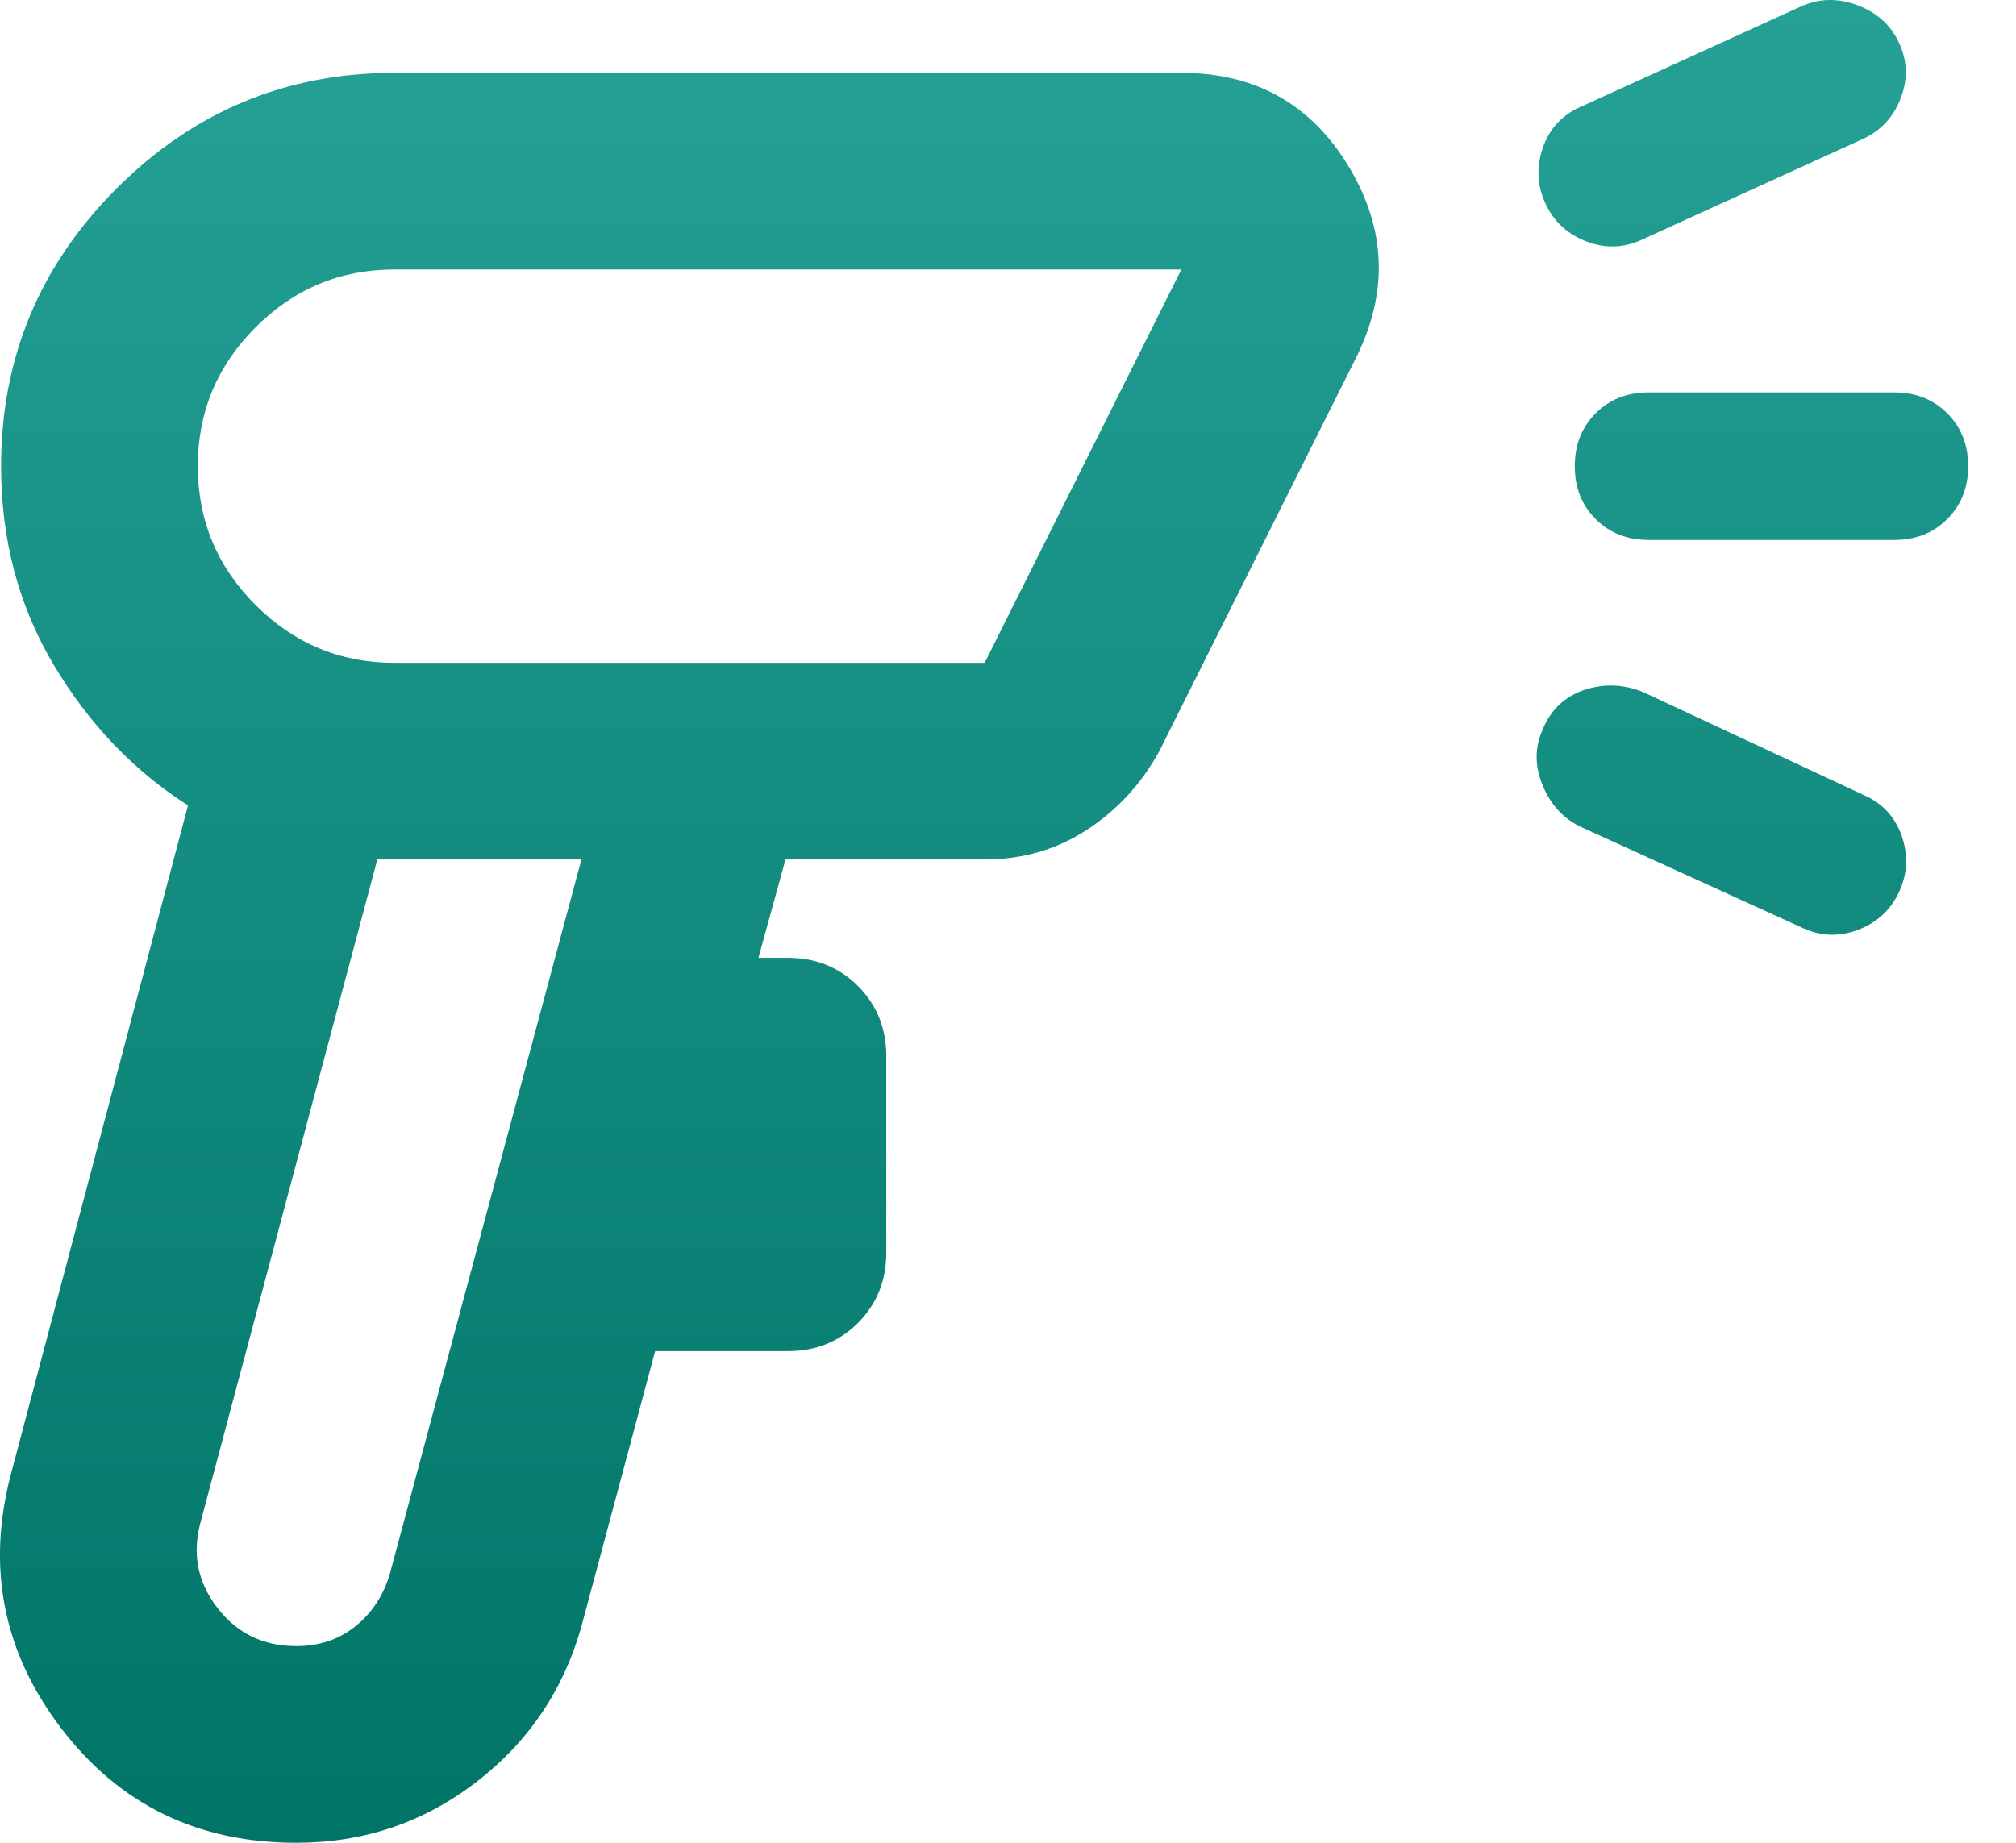 <svg width="35" height="32" viewBox="0 0 35 32" fill="none" xmlns="http://www.w3.org/2000/svg">
<path d="M5.142 32C3.434 32 2.076 31.338 1.065 30.015C0.055 28.692 -0.237 27.219 0.19 25.597L3.264 13.986C2.325 13.388 1.549 12.577 0.937 11.553C0.325 10.528 0.019 9.376 0.019 8.095C0.019 6.217 0.688 4.609 2.026 3.271C3.363 1.934 4.971 1.265 6.849 1.265H20.509C21.79 1.265 22.758 1.806 23.412 2.887C24.067 3.968 24.11 5.078 23.54 6.217L20.125 13.047C19.812 13.616 19.392 14.071 18.866 14.413C18.34 14.754 17.749 14.925 17.095 14.925H13.637L13.167 16.633H13.68C14.163 16.633 14.569 16.796 14.896 17.123C15.223 17.451 15.387 17.856 15.387 18.34V21.755C15.387 22.239 15.223 22.644 14.896 22.972C14.569 23.299 14.163 23.462 13.68 23.462H11.374L10.094 28.244C9.781 29.353 9.169 30.257 8.258 30.954C7.347 31.651 6.309 32 5.142 32ZM5.142 28.585C5.54 28.585 5.882 28.471 6.166 28.244C6.451 28.016 6.65 27.717 6.764 27.347L10.094 14.925H6.551L3.477 26.451C3.335 26.991 3.434 27.482 3.776 27.923C4.117 28.364 4.573 28.585 5.142 28.585ZM6.849 11.51H17.095L20.509 4.68H6.849C5.91 4.68 5.106 5.014 4.438 5.683C3.769 6.352 3.434 7.156 3.434 8.095C3.434 9.034 3.769 9.838 4.438 10.507C5.106 11.175 5.91 11.51 6.849 11.51ZM32.334 2.417L28.492 4.168C28.179 4.31 27.859 4.317 27.532 4.189C27.204 4.061 26.97 3.84 26.827 3.527C26.685 3.214 26.671 2.894 26.785 2.567C26.898 2.24 27.112 2.005 27.425 1.863L31.267 0.112C31.58 -0.03 31.907 -0.037 32.249 0.091C32.59 0.219 32.832 0.44 32.974 0.753C33.117 1.066 33.124 1.386 32.996 1.713C32.868 2.04 32.647 2.275 32.334 2.417ZM27.468 14.37C27.154 14.228 26.927 13.986 26.785 13.644C26.642 13.303 26.642 12.976 26.785 12.662C26.927 12.321 27.169 12.093 27.51 11.979C27.852 11.866 28.193 11.88 28.535 12.022L32.377 13.815C32.69 13.957 32.903 14.192 33.017 14.519C33.131 14.847 33.117 15.167 32.974 15.48C32.832 15.793 32.597 16.014 32.27 16.142C31.943 16.27 31.622 16.262 31.309 16.12L27.468 14.37ZM32.889 9.376H28.62C28.25 9.376 27.944 9.255 27.702 9.013C27.46 8.771 27.34 8.465 27.34 8.095C27.34 7.725 27.46 7.419 27.702 7.177C27.944 6.935 28.25 6.814 28.62 6.814H32.889C33.259 6.814 33.565 6.935 33.807 7.177C34.049 7.419 34.17 7.725 34.17 8.095C34.17 8.465 34.049 8.771 33.807 9.013C33.565 9.255 33.259 9.376 32.889 9.376Z" fill="url(#paint0_linear_1875_21852)"/>
<defs>
<linearGradient id="paint0_linear_1875_21852" x1="17.085" y1="0" x2="17.085" y2="32" gradientUnits="userSpaceOnUse">
<stop stop-color="#25A196"/>
<stop offset="1" stop-color="#007467"/>
</linearGradient>
</defs>
</svg>
